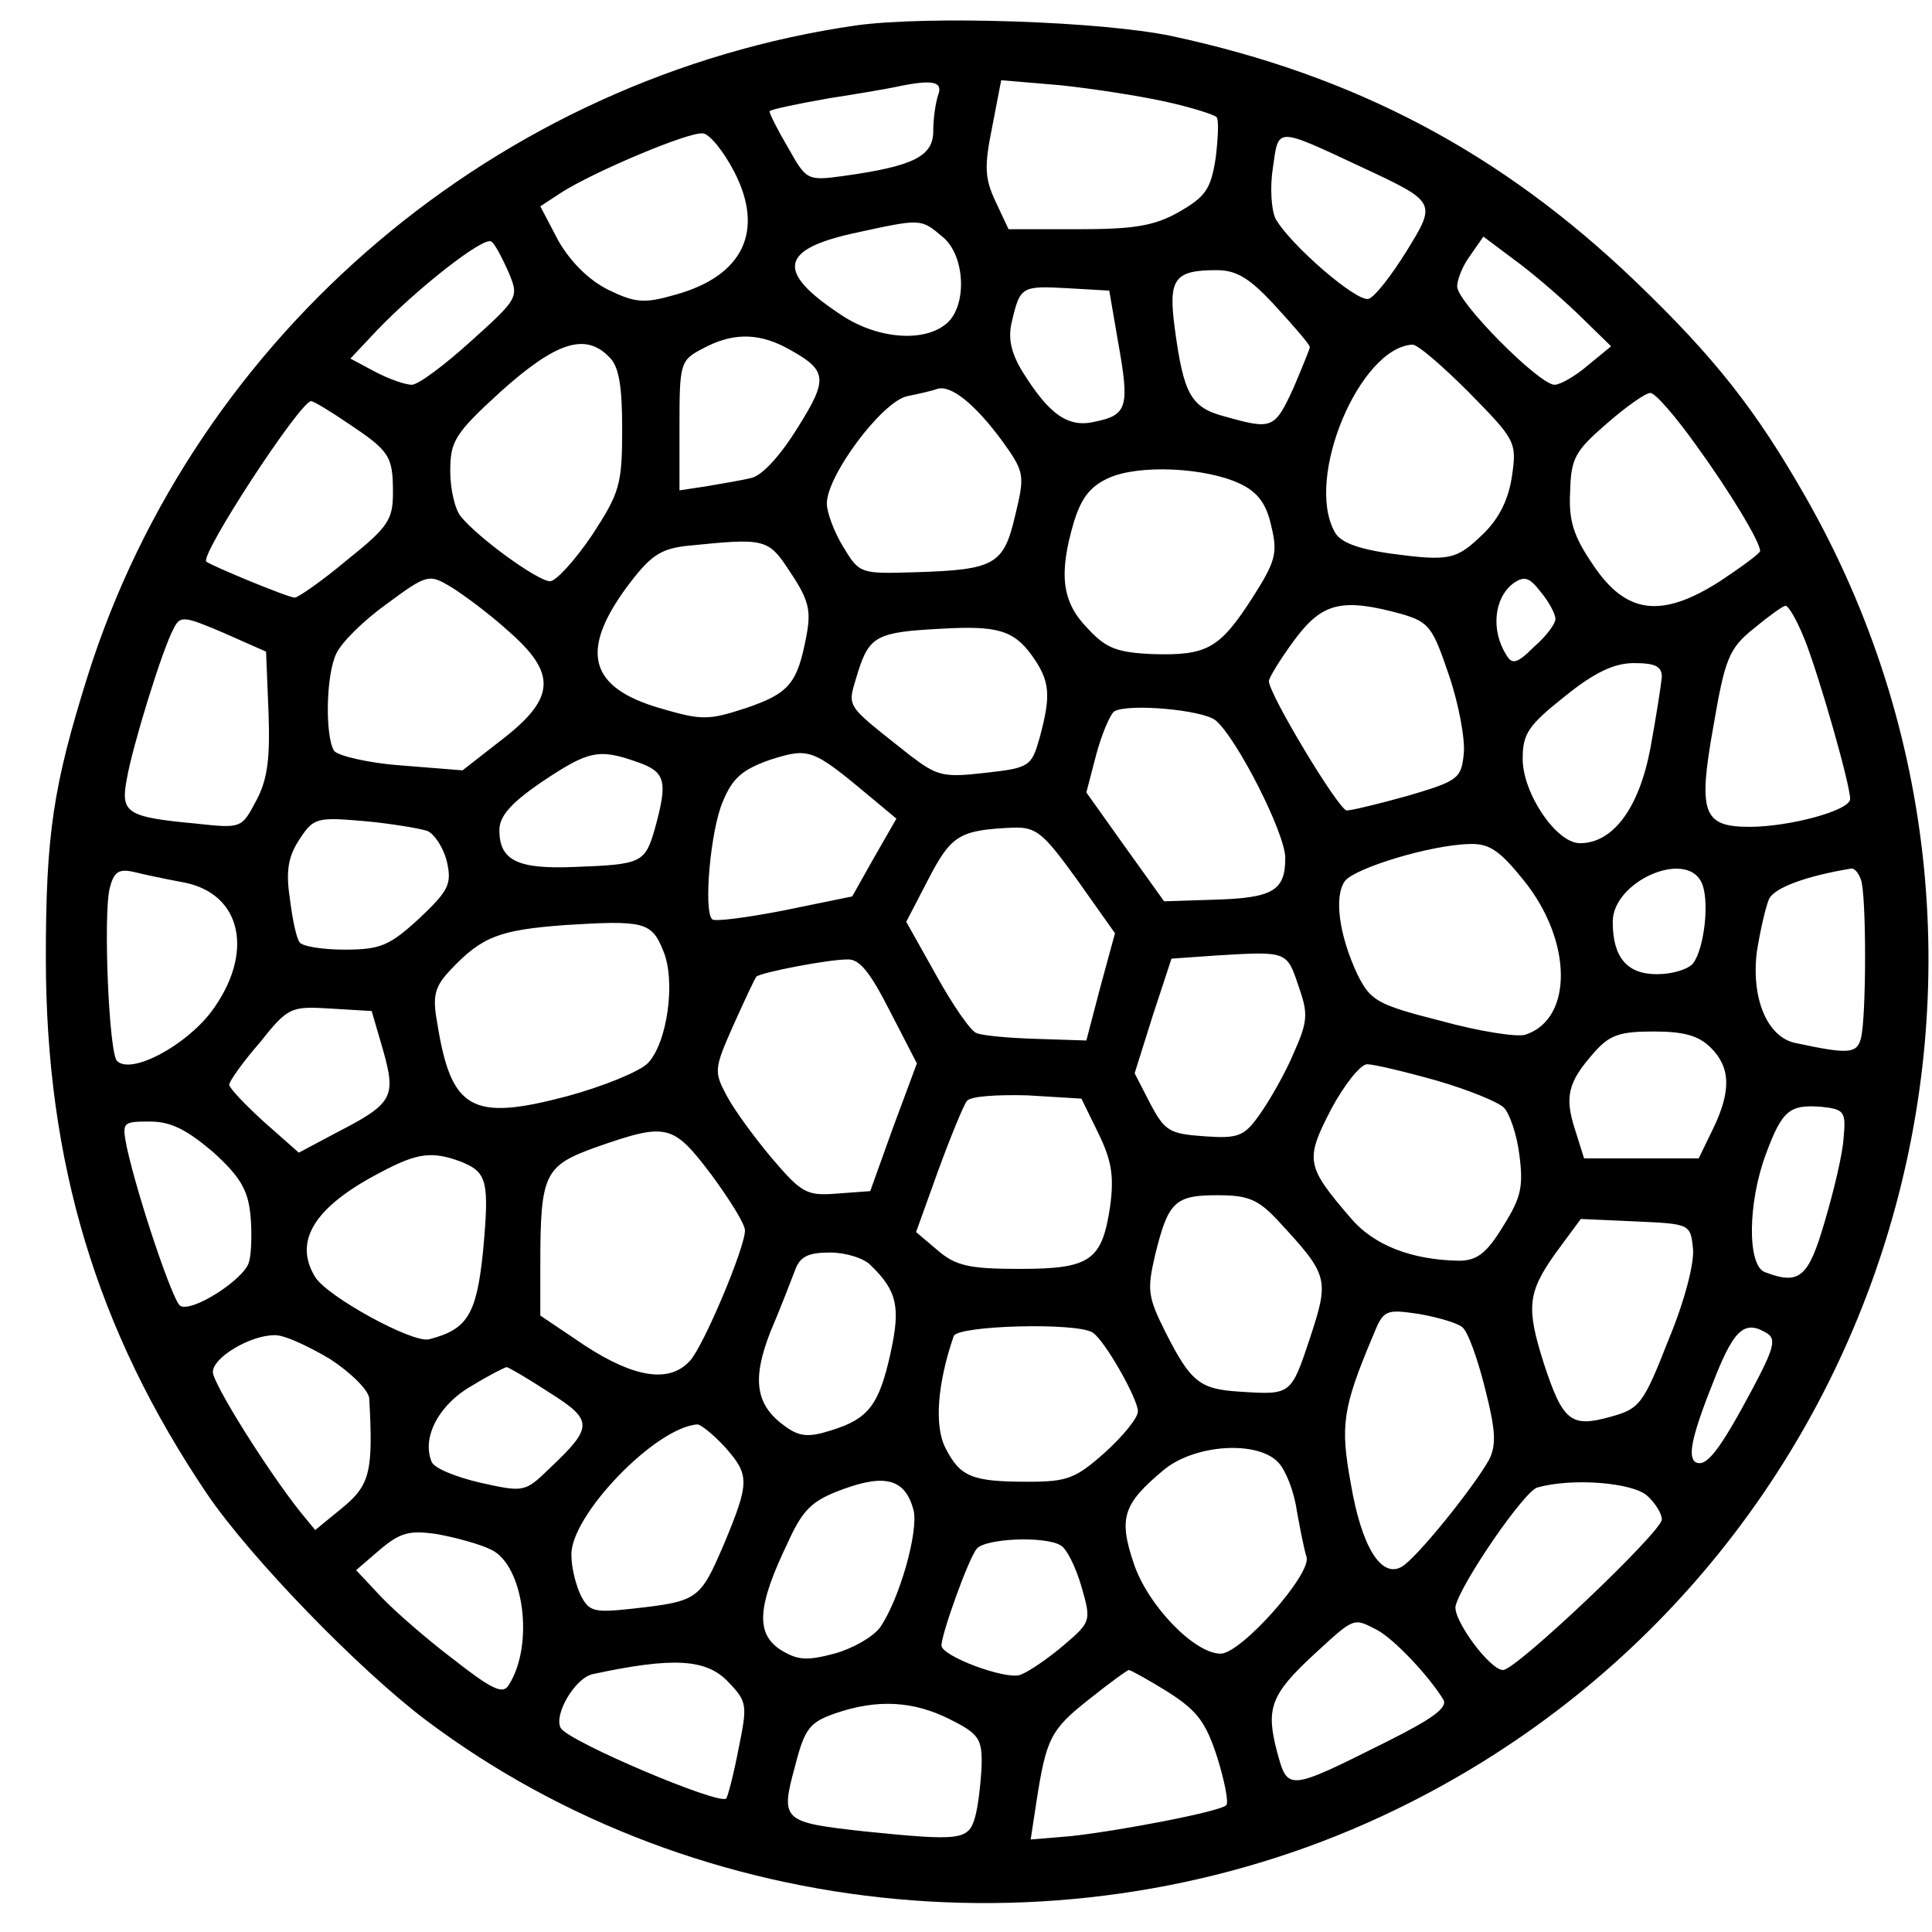 <?xml version="1.0" standalone="no"?>
<!DOCTYPE svg PUBLIC "-//W3C//DTD SVG 20010904//EN"
 "http://www.w3.org/TR/2001/REC-SVG-20010904/DTD/svg10.dtd">
<svg version="1.0" xmlns="http://www.w3.org/2000/svg"
 width="236pt" height="236pt" viewBox="0 0 236 236"
 preserveAspectRatio="xMidYMid meet">
<g transform="translate(0,236) scale(0.1,-0.1)"
fill="#000000" stroke="none">
<path d="M1046 2329 c-437 -63 -807 -376 -939 -795 -42 -134 -51 -193 -51
-344 0 -250 62 -455 197 -655 53 -78 185 -214 267 -276 335 -252 804 -295
1186 -109 599 291 828 1028 499 1604 -60 105 -110 169 -208 263 -164 157 -342
251 -566 299 -86 18 -297 25 -385 13z m100 -85 c-3 -9 -6 -28 -6 -44 0 -31
-24 -43 -110 -55 -44 -6 -45 -5 -67 34 -13 22 -23 42 -23 45 0 2 33 9 73 16
39 6 79 13 87 15 40 8 52 5 46 -11z m277 -8 c32 -7 60 -16 63 -19 3 -3 2 -25
-1 -50 -6 -38 -12 -47 -45 -66 -30 -17 -55 -21 -123 -21 l-85 0 -16 34 c-13
28 -14 42 -4 91 l11 57 71 -6 c39 -4 97 -13 129 -20z m-526 -86 c37 -72 11
-127 -72 -150 -38 -11 -49 -10 -82 6 -24 12 -46 34 -61 60 l-22 42 26 17 c39
25 157 75 173 72 8 -1 25 -22 38 -47z m766 6 c92 -43 92 -43 55 -103 -18 -29
-38 -55 -46 -58 -14 -5 -96 66 -114 98 -5 11 -7 38 -3 63 7 49 3 49 108 0z
m-512 -85 c29 -23 31 -88 3 -108 -29 -22 -86 -16 -129 14 -78 52 -72 79 22 99
78 17 78 17 104 -5z m-530 -43 c13 -31 13 -32 -46 -85 -32 -29 -64 -53 -72
-53 -8 0 -28 7 -45 16 l-30 16 33 35 c48 50 129 114 139 108 4 -2 13 -19 21
-37z m1306 -51 l41 -40 -28 -23 c-15 -13 -34 -24 -41 -24 -19 0 -119 101 -119
120 0 9 7 26 16 38 l16 23 36 -27 c21 -15 56 -45 79 -67z m-368 8 c22 -24 41
-46 41 -49 0 -2 -9 -24 -20 -50 -23 -50 -26 -51 -83 -35 -42 11 -51 26 -62
108 -8 60 -1 71 51 71 25 0 41 -10 73 -45z m-193 -44 c14 -78 11 -88 -28 -96
-33 -8 -56 8 -89 61 -14 23 -18 41 -13 61 10 43 12 44 67 41 l52 -3 11 -64z
m-407 -5 c52 -28 54 -37 15 -99 -21 -34 -44 -59 -57 -61 -12 -3 -37 -7 -54
-10 l-33 -5 0 79 c0 76 1 80 28 94 35 19 66 20 101 2z m-215 -12 c12 -11 16
-35 16 -88 0 -68 -3 -78 -37 -130 -21 -31 -44 -56 -51 -56 -15 0 -88 53 -109
79 -7 8 -13 33 -13 55 0 37 5 46 62 98 67 60 103 72 132 42z m1050 -43 c57
-58 59 -61 53 -102 -4 -28 -15 -51 -34 -70 -34 -33 -41 -35 -116 -25 -40 6
-61 14 -67 27 -36 66 31 224 95 228 6 1 37 -26 69 -58z m-571 -58 c29 -40 29
-43 17 -93 -14 -60 -25 -66 -122 -69 -67 -2 -68 -2 -88 31 -11 18 -20 42 -20
53 0 34 67 124 98 131 15 3 32 7 37 9 17 5 46 -19 78 -62z m849 -7 c42 -58 78
-118 78 -129 0 -3 -22 -19 -49 -37 -72 -46 -115 -40 -155 20 -24 35 -30 54
-28 90 1 40 6 49 44 82 24 21 48 38 54 38 6 0 31 -29 56 -64z m-1647 27 c51
-34 55 -40 55 -85 0 -33 -6 -42 -56 -82 -31 -26 -60 -46 -64 -46 -8 0 -102 39
-108 44 -8 8 114 195 128 196 3 0 23 -12 45 -27z m1090 -74 c21 -10 32 -24 38
-52 8 -33 5 -43 -23 -87 -40 -62 -55 -71 -122 -69 -44 2 -57 7 -80 32 -31 32
-35 66 -16 130 9 29 20 43 42 53 37 17 119 13 161 -7z m-549 -109 c22 -33 25
-46 19 -77 -11 -58 -21 -70 -74 -88 -46 -15 -54 -15 -105 0 -86 25 -98 69 -41
147 29 39 41 47 72 51 99 10 101 10 129 -33z m-346 -70 c60 -52 59 -82 -5
-132 l-50 -39 -75 6 c-41 3 -78 12 -82 18 -11 18 -10 93 3 119 6 13 33 40 61
60 50 37 52 37 79 21 16 -10 47 -33 69 -53z m1280 14 c0 -6 -11 -21 -26 -34
-21 -21 -27 -22 -34 -10 -19 30 -15 69 8 87 14 10 20 8 34 -10 10 -12 18 -27
18 -33z m-188 6 c34 -10 38 -16 58 -75 12 -35 20 -79 18 -96 -3 -30 -7 -33
-68 -51 -36 -10 -69 -18 -75 -18 -10 1 -95 142 -95 158 0 4 14 27 31 50 34 46
58 52 131 32z m492 -30 c18 -45 56 -178 56 -196 0 -14 -74 -34 -123 -34 -57 0
-63 17 -44 123 14 82 19 95 49 119 18 15 36 28 39 28 4 0 14 -18 23 -40z
m-1876 -90 c2 -56 -1 -82 -15 -108 -18 -34 -18 -34 -74 -28 -85 8 -92 13 -84
55 7 40 43 157 57 183 8 16 12 16 61 -5 l52 -23 3 -74z m932 70 c23 -32 24
-49 10 -101 -10 -35 -12 -37 -66 -43 -52 -6 -59 -4 -92 21 -83 66 -77 57 -64
102 14 44 23 49 102 53 68 4 88 -2 110 -32z m770 -27 c-1 -10 -7 -49 -14 -87
-14 -74 -46 -116 -86 -116 -29 0 -70 61 -70 103 0 31 7 41 51 76 37 30 61 41
85 41 26 0 34 -4 34 -17z m-545 -53 c26 -22 85 -138 85 -168 0 -40 -15 -49
-87 -51 l-61 -2 -48 67 -47 66 12 46 c7 26 17 49 22 53 17 10 108 2 124 -11z
m-420 -95 l30 -25 -27 -47 -27 -48 -83 -17 c-46 -9 -85 -14 -88 -11 -11 10 -2
110 13 144 12 29 24 39 58 51 48 15 51 14 124 -47z m-286 44 c34 -12 37 -23
21 -81 -12 -42 -16 -44 -98 -47 -70 -3 -92 8 -92 45 0 17 14 33 52 59 57 38
69 41 117 24z m-257 -84 c9 -4 20 -21 24 -38 6 -27 2 -35 -34 -69 -36 -33 -47
-38 -91 -38 -27 0 -52 4 -55 9 -4 5 -9 29 -12 54 -5 33 -2 51 12 72 17 26 21
27 79 22 33 -3 68 -9 77 -12z m794 -60 l46 -65 -18 -66 -17 -65 -61 2 c-34 1
-66 4 -73 7 -7 2 -29 34 -49 70 l-37 66 27 52 c28 54 38 60 103 63 29 1 37 -6
79 -64z m545 0 c60 -74 61 -170 2 -189 -10 -3 -56 4 -103 17 -79 20 -86 25
-102 57 -22 47 -29 95 -15 114 13 16 105 44 152 45 24 1 37 -8 66 -44z m-1636
-3 c71 -14 86 -87 33 -158 -32 -42 -98 -77 -115 -60 -10 9 -17 179 -9 211 5
20 11 24 29 20 12 -3 40 -9 62 -13z m1853 1 c11 -21 4 -82 -10 -100 -6 -7 -25
-13 -44 -13 -37 0 -54 21 -54 64 0 49 88 88 108 49z m195 3 c7 -16 7 -170 0
-195 -5 -18 -15 -19 -80 -5 -34 7 -54 54 -47 111 4 26 11 56 15 65 7 14 46 28
100 37 4 1 9 -5 12 -13z m-1463 -87 c16 -37 5 -114 -19 -138 -10 -10 -54 -28
-98 -40 -117 -31 -142 -17 -159 90 -6 33 -3 44 17 65 38 40 59 48 139 54 96 6
106 4 120 -31z m776 -43 c12 -34 12 -43 -6 -83 -10 -24 -29 -57 -41 -74 -19
-27 -26 -30 -68 -27 -42 3 -48 6 -66 40 l-19 37 22 70 23 70 57 4 c84 5 84 5
98 -37z m-499 -31 l33 -64 -29 -78 -28 -78 -41 -3 c-37 -3 -43 1 -79 43 -21
25 -46 59 -55 76 -16 30 -16 33 8 87 14 31 26 57 28 59 5 5 87 21 111 21 15 1
28 -16 52 -63z m-619 -48 c16 -57 12 -65 -56 -100 l-47 -25 -43 38 c-23 21
-42 41 -42 45 0 4 16 27 37 51 35 44 38 45 87 42 l50 -3 14 -48z m1622 3 c24
-24 25 -53 2 -100 l-17 -35 -70 0 -70 0 -11 35 c-13 40 -9 58 23 94 19 22 32
26 73 26 37 0 55 -5 70 -20z m-335 -40 c38 -11 75 -26 82 -33 7 -7 16 -33 19
-58 5 -39 2 -52 -20 -87 -20 -33 -32 -42 -54 -42 -58 1 -104 19 -132 52 -55
64 -56 71 -24 133 16 30 36 55 44 55 8 0 46 -9 85 -20z m-413 -65 c16 -33 19
-52 14 -89 -10 -66 -24 -76 -111 -76 -62 0 -78 4 -100 23 l-26 22 27 75 c15
41 31 80 35 85 4 6 37 8 74 7 l66 -4 21 -43z m910 -5 c-1 -19 -12 -65 -23
-102 -20 -69 -31 -78 -73 -62 -22 8 -21 85 1 144 20 54 29 61 68 58 28 -3 30
-6 27 -38z m-1992 -17 c33 -30 43 -46 46 -78 2 -22 1 -48 -2 -57 -6 -21 -70
-62 -84 -53 -9 6 -51 130 -65 193 -6 31 -6 32 28 32 26 0 45 -10 77 -37z m609
-28 c22 -30 41 -60 41 -68 0 -21 -50 -140 -67 -159 -25 -28 -68 -21 -128 18
l-55 37 0 62 c0 112 5 121 69 144 86 30 93 28 140 -34z m-306 16 c32 -13 35
-23 27 -110 -8 -77 -19 -95 -66 -107 -20 -5 -124 52 -139 76 -27 44 -1 86 80
128 45 24 63 26 98 13z m999 -73 c61 -66 62 -70 38 -143 -23 -69 -23 -69 -85
-65 -49 3 -60 11 -91 72 -22 44 -23 52 -13 95 16 65 24 73 76 73 38 0 50 -5
75 -32z m506 -33 c2 -17 -10 -64 -30 -112 -31 -79 -35 -84 -72 -94 -47 -13
-57 -5 -80 65 -22 69 -20 87 14 135 l31 42 67 -3 c66 -3 67 -3 70 -33z m-1004
-21 c32 -31 36 -51 24 -106 -14 -64 -27 -81 -72 -95 -28 -9 -39 -8 -56 4 -37
26 -42 57 -19 116 12 28 25 62 30 75 6 17 16 22 43 22 19 0 42 -7 50 -16z
m722 -75 c7 -5 19 -39 28 -75 13 -51 14 -69 5 -87 -19 -34 -89 -121 -107 -131
-25 -14 -49 25 -62 102 -13 71 -10 92 27 180 13 32 15 33 56 27 23 -4 47 -11
53 -16z m-451 -7 c15 -10 55 -81 55 -96 0 -8 -18 -30 -40 -50 -36 -32 -46 -36
-94 -36 -69 0 -83 6 -101 41 -14 27 -10 79 10 137 5 13 152 17 170 4z m824 -1
c11 -7 7 -20 -18 -67 -41 -77 -57 -97 -70 -90 -10 7 -4 34 25 106 23 57 36 68
63 51z m-1756 -31 c26 -17 47 -38 48 -48 5 -90 1 -106 -33 -134 l-33 -27 -18
22 c-40 50 -107 157 -107 171 0 18 46 45 75 45 11 1 41 -13 68 -29z m268 -41
c54 -34 54 -42 0 -93 -30 -29 -31 -29 -85 -17 -30 7 -57 18 -59 26 -12 30 10
70 49 92 21 13 41 23 43 23 2 0 26 -14 52 -31z m214 -66 c31 -35 31 -43 -1
-120 -29 -67 -31 -69 -111 -78 -46 -5 -53 -4 -63 15 -6 12 -12 34 -12 50 -2
48 103 157 154 160 4 0 19 -12 33 -27z m677 -20 c9 -10 19 -36 22 -58 4 -22 9
-48 12 -57 6 -21 -80 -118 -105 -118 -32 0 -89 59 -106 110 -19 56 -13 73 36
114 38 32 116 37 141 9z m-446 -58 c6 -26 -17 -108 -41 -143 -9 -12 -34 -26
-56 -32 -34 -9 -45 -8 -66 5 -30 20 -28 53 9 130 19 42 30 52 68 66 52 19 76
12 86 -26z m896 18 c10 -9 18 -22 18 -29 0 -15 -178 -184 -194 -184 -16 0 -61
61 -58 78 6 27 84 141 100 145 43 12 116 6 134 -10z m-1412 -66 c40 -19 53
-117 21 -166 -7 -11 -21 -4 -67 32 -33 25 -72 59 -89 77 l-30 32 29 25 c25 21
36 24 70 19 22 -4 52 -12 66 -19z m696 5 c7 -4 18 -26 25 -50 12 -42 12 -43
-22 -72 -19 -16 -42 -32 -53 -36 -18 -6 -96 23 -96 36 0 14 33 106 43 118 10
13 85 16 103 4z m386 -103 c21 -11 64 -57 81 -85 6 -10 -14 -24 -70 -52 -120
-60 -120 -60 -133 -12 -14 53 -8 70 45 119 50 46 48 45 77 30z m-792 -64 c23
-24 23 -28 12 -82 -6 -31 -13 -58 -15 -60 -9 -8 -191 69 -202 86 -9 16 17 61
39 66 98 21 139 19 166 -10z m537 -12 c36 -23 46 -37 60 -80 9 -29 14 -55 11
-58 -7 -8 -134 -32 -191 -38 l-48 -4 7 46 c12 77 17 88 64 125 25 20 47 36 49
36 2 0 24 -12 48 -27z m-267 -33 c36 -18 40 -24 39 -58 -1 -20 -4 -48 -8 -62
-8 -28 -18 -29 -136 -17 -99 11 -102 13 -84 79 12 47 18 54 49 65 52 18 96 15
140 -7z"/>
</g>
</svg>
